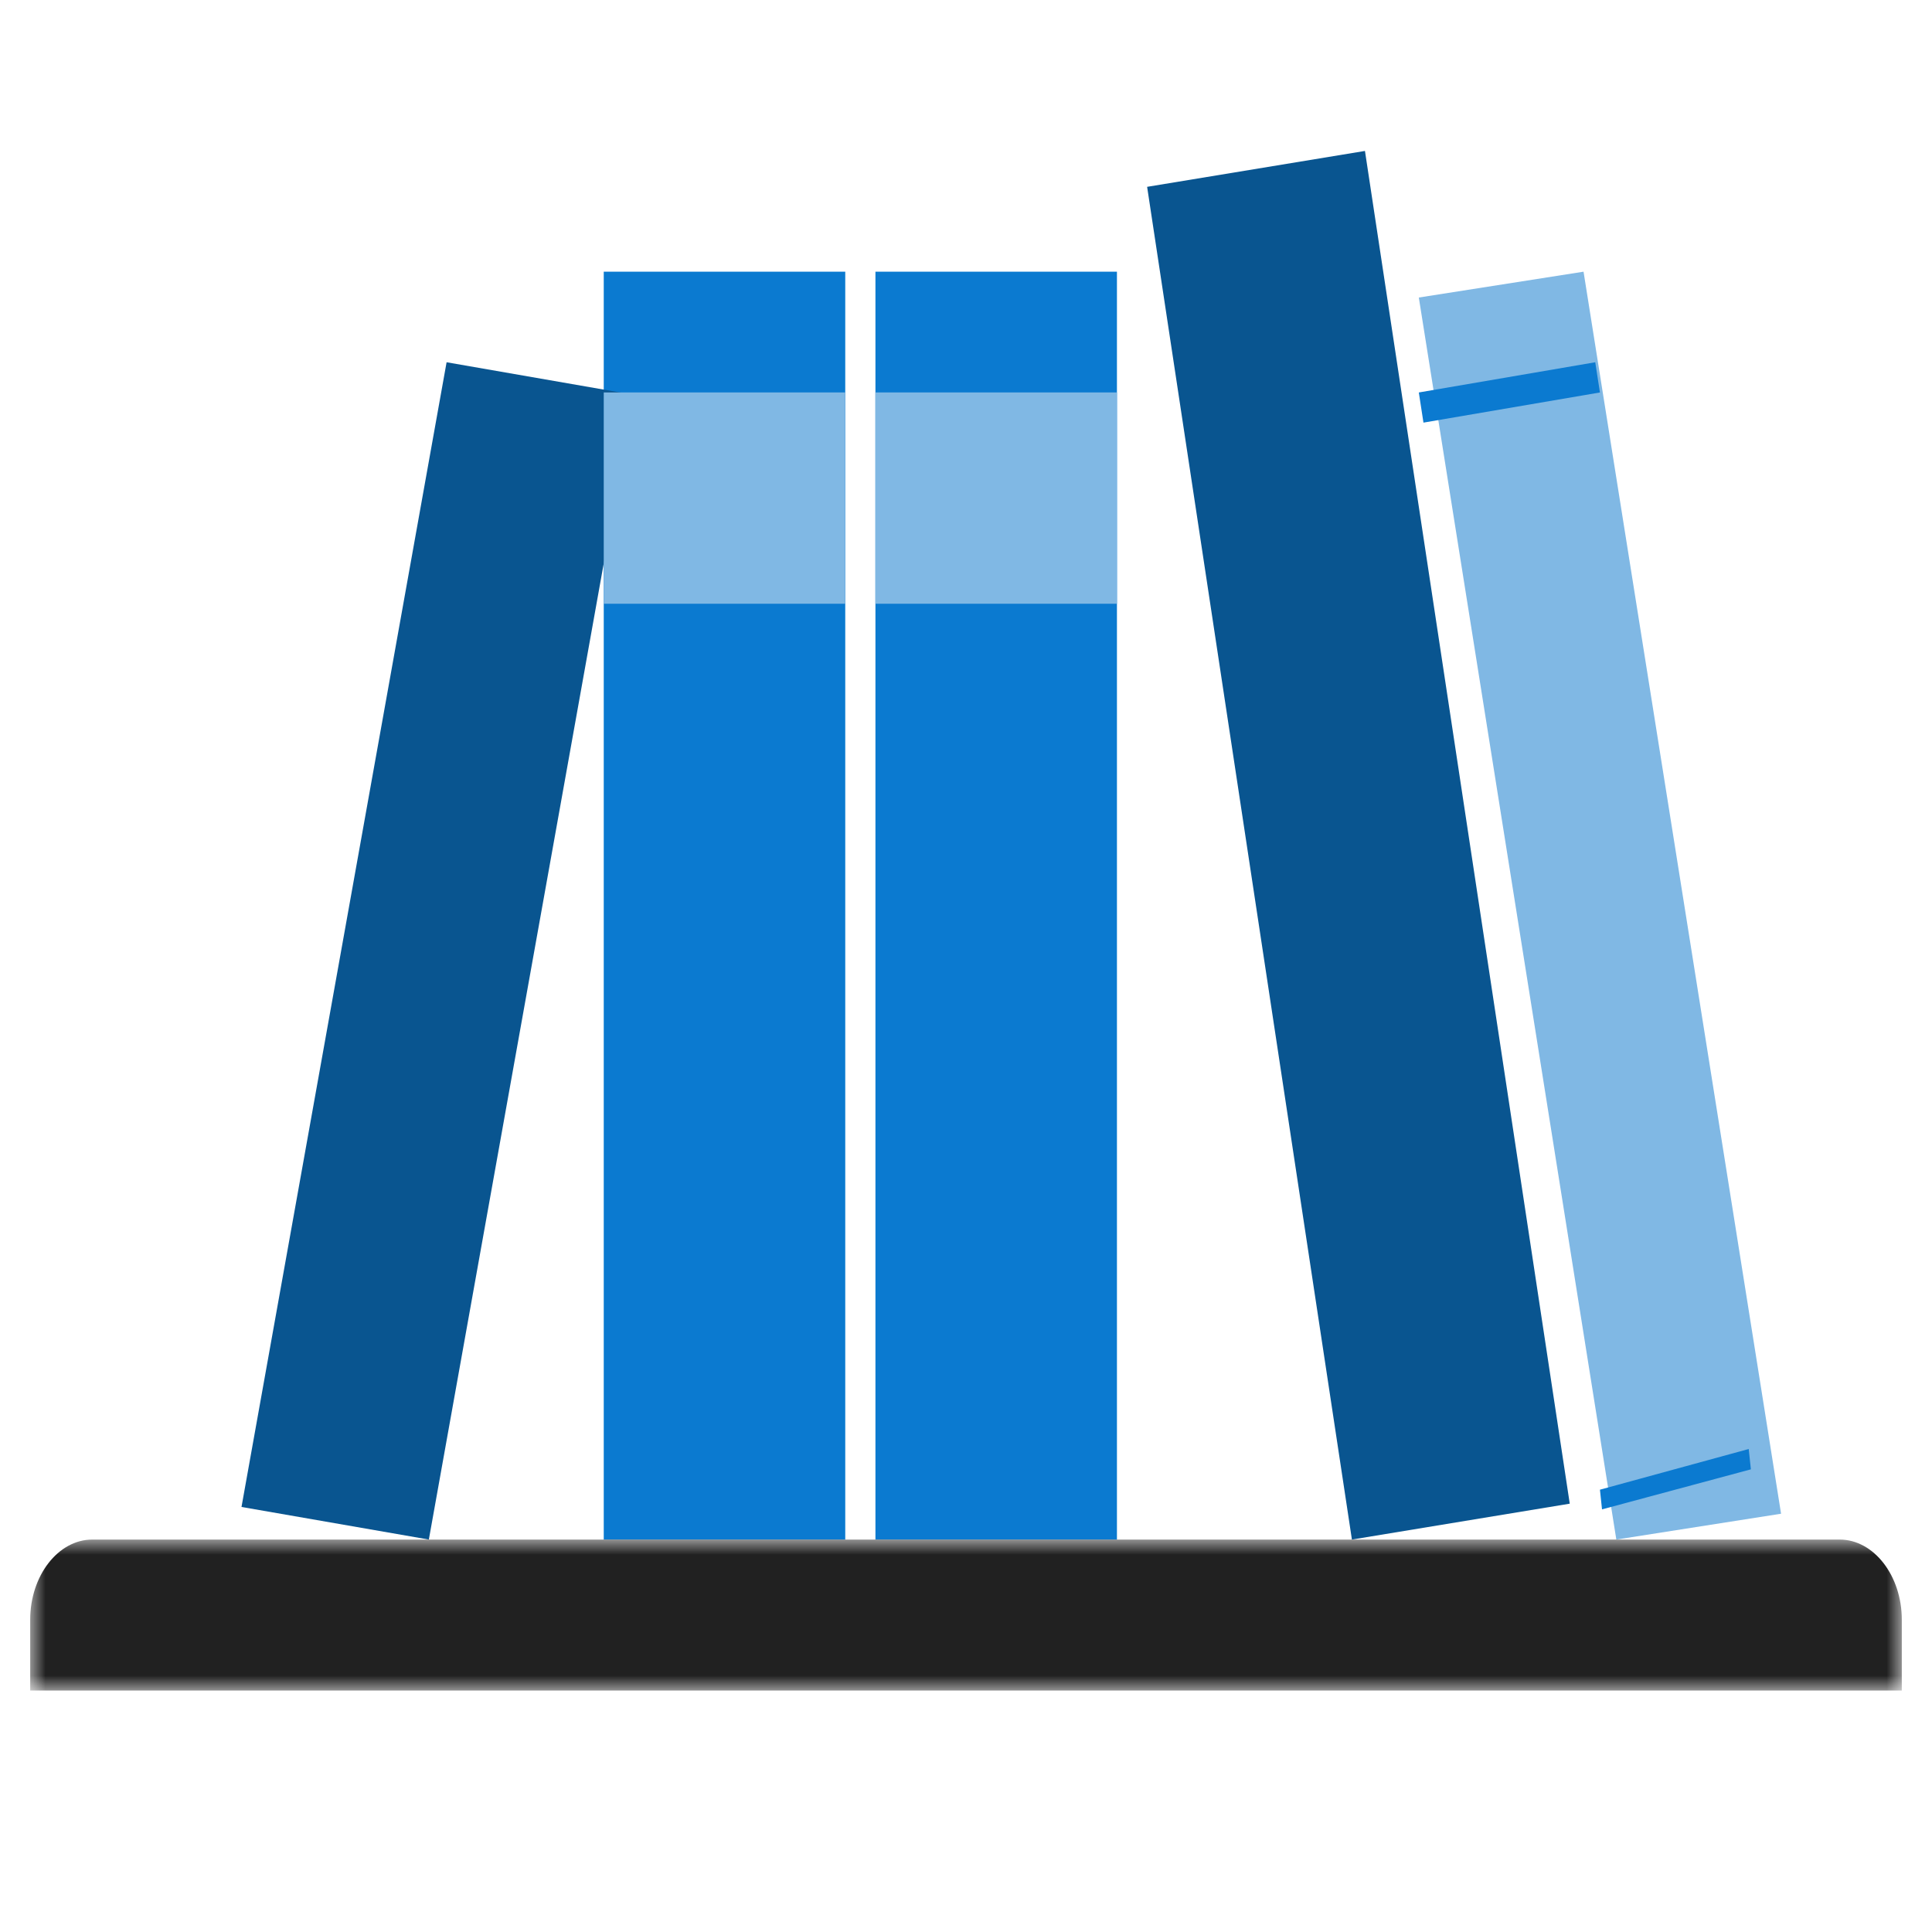 <?xml version="1.0" encoding="UTF-8"?>
<svg width="64px" height="64px" viewBox="0 0 64 64" version="1.1" xmlns="http://www.w3.org/2000/svg" xmlns:xlink="http://www.w3.org/1999/xlink">
    <title>✱ / overrides / componentes / servicio / card / publicaciones</title>
    <defs>
        <polygon id="path-1" points="0 0 62 0 62 5 0 5"></polygon>
    </defs>
    <g id="✱-/-overrides-/-componentes-/-servicio-/-card-/-publicaciones" stroke="none" stroke-width="1" fill="none" fill-rule="evenodd">
        <g id="Group-17" transform="translate(1, 5)">
            <polygon id="Fill-1" fill="#0B7AD0" points="19 46 27 46 27 4 19 4"></polygon>
            <polygon id="Fill-2" fill="#095590" points="13.206 46 7 44.92 13.794 7 20 8.08"></polygon>
            <polygon id="Fill-3" fill="#0B7AD0" points="28 46 36 46 36 4 28 4"></polygon>
            <polygon id="Fill-5" fill="#095590" points="51 44.811 43.784 46 37 1.189 44.216 0"></polygon>
            <polygon id="Fill-6" fill="#80B8E4" points="58 45.144 52.543 46 46 4.856 51.457 4"></polygon>
            <polygon id="Fill-10" fill="#80B8E4" points="28 15 36 15 36 8 28 8"></polygon>
            <polygon id="Fill-11" fill="#80B8E4" points="19 15 27 15 27 8 19 8"></polygon>
            <polygon id="Fill-12" fill="#0B7AD0" points="52 44.348 56.929 43 57 43.674 52.069 45"></polygon>
            <polygon id="Fill-13" fill="#0B7AD0" points="46 8.001 51.845 7 52 8.001 46.154 9"></polygon>
            <g id="Group-16" transform="translate(0, 46)">
                <mask id="mask-2" fill="white">
                    <use xlink:href="#path-1"></use>
                </mask>
                <g id="Clip-15"></g>
                <path d="M62,2.659 C62,1.196 61.073,0 59.941,0 L2.059,0 C0.926,0 0,1.196 0,2.659 L0,5 L62,5 L62,2.659 Z" id="Fill-14" fill="#212121" mask="url(#mask-2)"></path>
            </g>
        </g>
    </g>
</svg>